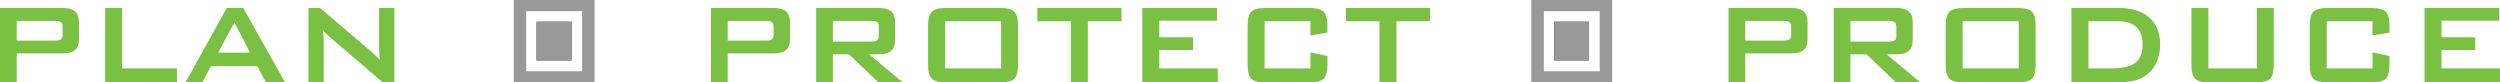 <svg xmlns="http://www.w3.org/2000/svg" width="546" height="18" viewBox="0 0 546 18" fill="none"><path d="M11.998 4.557H3.652V8.864H11.998C12.642 8.864 13.079 8.771 13.311 8.587C13.552 8.392 13.673 8.054 13.673 7.572V5.834C13.673 5.362 13.552 5.034 13.311 4.849C13.079 4.655 12.642 4.557 11.998 4.557ZM0 18V1.742H13.643C14.911 1.742 15.826 1.994 16.39 2.496C16.963 2.988 17.25 3.788 17.25 4.896V8.525C17.25 9.623 16.963 10.422 16.39 10.925C15.826 11.417 14.911 11.663 13.643 11.663H3.652V18H0Z" fill="#7AC143"></path><path d="M22.97 18V1.742H26.682V14.939H38.65V18H22.97Z" fill="#7AC143"></path><path d="M47.645 11.509H54.632L51.191 4.896L47.645 11.509ZM40.506 18L49.531 1.742H53.108L62.253 18H58.088L56.171 14.447H46.06L44.204 18H40.506Z" fill="#7AC143"></path><path d="M67.369 18V1.742H69.905L81.133 11.325C81.515 11.643 81.852 11.945 82.144 12.232C82.436 12.509 82.702 12.796 82.944 13.094C82.884 12.181 82.843 11.535 82.823 11.155C82.803 10.776 82.793 10.484 82.793 10.279V1.742H86.128V18H83.593L71.882 7.956C71.6 7.7 71.353 7.469 71.142 7.264C70.931 7.059 70.735 6.849 70.554 6.634C70.604 7.136 70.639 7.613 70.659 8.064C70.689 8.505 70.705 8.889 70.705 9.218V18H67.369Z" fill="#7AC143"></path><path d="M112.197 18H129.859V0H112.197V18ZM127.137 15.563H114.93V2.437H127.137V15.563Z" fill="#999999"></path><path d="M124.802 4.752H117.201V13.182H124.802V4.752Z" fill="black"></path><path d="M124.802 4.752H117.201V13.182H124.802V4.752Z" fill="#999999"></path><path d="M167.273 4.557H158.927V8.864H167.273C167.917 8.864 168.354 8.771 168.586 8.587C168.827 8.392 168.948 8.054 168.948 7.572V5.834C168.948 5.362 168.827 5.034 168.586 4.849C168.354 4.655 167.917 4.557 167.273 4.557ZM155.275 18V1.742H168.918C170.185 1.742 171.101 1.994 171.664 2.496C172.238 2.988 172.525 3.788 172.525 4.896V8.525C172.525 9.623 172.238 10.422 171.664 10.925C171.101 11.417 170.185 11.663 168.918 11.663H158.927V18H155.275Z" fill="#7AC143"></path><path d="M190.242 4.557H181.897V9.079H190.242C190.886 9.079 191.324 8.987 191.555 8.802C191.797 8.607 191.917 8.269 191.917 7.787V5.834C191.917 5.362 191.797 5.034 191.555 4.849C191.324 4.655 190.886 4.557 190.242 4.557ZM178.244 18V1.742H191.887C193.155 1.742 194.07 1.994 194.634 2.496C195.207 2.988 195.494 3.788 195.494 4.896V8.71C195.494 9.807 195.207 10.607 194.634 11.109C194.07 11.612 193.155 11.863 191.887 11.863H189.805L197.169 18H191.842L185.413 11.863H181.897V18H178.244Z" fill="#7AC143"></path><path d="M202.693 5.588C202.693 4.111 202.965 3.101 203.508 2.558C204.051 2.014 205.097 1.742 206.647 1.742H218.388C219.938 1.742 220.984 2.014 221.527 2.558C222.071 3.101 222.342 4.111 222.342 5.588V14.155C222.342 15.642 222.071 16.657 221.527 17.2C220.984 17.733 219.938 18 218.388 18H206.647C205.097 18 204.051 17.733 203.508 17.2C202.965 16.657 202.693 15.642 202.693 14.155V5.588ZM206.405 14.939H218.645V4.649H206.405V14.939Z" fill="#7AC143"></path><path d="M237.585 4.649V18H233.872V4.649H226.553V1.742H244.934V4.649H237.585Z" fill="#7AC143"></path><path d="M249.477 18V1.742H265.806V4.511H253.19V8.141H260.554V10.909H253.19V14.939H265.957V18H249.477Z" fill="#7AC143"></path><path d="M286.195 4.649H276.189V14.939H286.195V11.448L289.908 12.232V14.155C289.908 15.642 289.631 16.657 289.078 17.2C288.534 17.733 287.493 18 285.954 18H276.431C274.881 18 273.835 17.733 273.292 17.2C272.748 16.657 272.477 15.642 272.477 14.155V5.588C272.477 4.111 272.748 3.101 273.292 2.558C273.835 2.014 274.881 1.742 276.431 1.742H285.954C287.493 1.742 288.534 2.014 289.078 2.558C289.631 3.101 289.908 4.111 289.908 5.588V7.126L286.195 7.726V4.649Z" fill="#7AC143"></path><path d="M304.984 4.649V18H301.272V4.649H293.952V1.742H312.334V4.649H304.984Z" fill="#7AC143"></path><path d="M334.439 18H352.101V0H334.439V18ZM349.379 15.563H337.172V2.437H349.379V15.563Z" fill="#999999"></path><path d="M347.044 4.752H339.442V13.182H347.044V4.752Z" fill="black"></path><path d="M347.044 4.752H339.442V13.182H347.044V4.752Z" fill="#999999"></path><path d="M389.514 4.557H381.169V8.864H389.514C390.158 8.864 390.596 8.771 390.827 8.587C391.069 8.392 391.189 8.054 391.189 7.572V5.834C391.189 5.362 391.069 5.034 390.827 4.849C390.596 4.655 390.158 4.557 389.514 4.557ZM377.516 18V1.742H391.159C392.427 1.742 393.343 1.994 393.906 2.496C394.479 2.988 394.766 3.788 394.766 4.896V8.525C394.766 9.623 394.479 10.422 393.906 10.925C393.343 11.417 392.427 11.663 391.159 11.663H381.169V18H377.516Z" fill="#7AC143"></path><path d="M412.484 4.557H404.138V9.079H412.484C413.128 9.079 413.565 8.987 413.797 8.802C414.038 8.607 414.159 8.269 414.159 7.787V5.834C414.159 5.362 414.038 5.034 413.797 4.849C413.565 4.655 413.128 4.557 412.484 4.557ZM400.486 18V1.742H414.129C415.397 1.742 416.312 1.994 416.876 2.496C417.449 2.988 417.736 3.788 417.736 4.896V8.71C417.736 9.807 417.449 10.607 416.876 11.109C416.312 11.612 415.397 11.863 414.129 11.863H412.046L419.411 18H414.084L407.655 11.863H404.138V18H400.486Z" fill="#7AC143"></path><path d="M424.935 5.588C424.935 4.111 425.206 3.101 425.749 2.558C426.293 2.014 427.339 1.742 428.889 1.742H440.63C442.179 1.742 443.226 2.014 443.769 2.558C444.312 3.101 444.584 4.111 444.584 5.588V14.155C444.584 15.642 444.312 16.657 443.769 17.2C443.226 17.733 442.179 18 440.63 18H428.889C427.339 18 426.293 17.733 425.749 17.2C425.206 16.657 424.935 15.642 424.935 14.155V5.588ZM428.647 14.939H440.886V4.649H428.647V14.939Z" fill="#7AC143"></path><path d="M456.114 14.939H460.913C463.469 14.939 465.28 14.534 466.346 13.724C467.413 12.914 467.946 11.576 467.946 9.71C467.946 8.049 467.503 6.792 466.618 5.941C465.732 5.08 464.424 4.649 462.694 4.649H456.114V14.939ZM452.401 18V1.742H462.664C465.592 1.742 467.84 2.44 469.41 3.834C470.989 5.229 471.779 7.208 471.779 9.771C471.779 11.289 471.472 12.658 470.859 13.878C470.245 15.088 469.38 16.041 468.263 16.739C467.569 17.18 466.703 17.503 465.667 17.708C464.641 17.903 463.323 18 461.713 18H452.401Z" fill="#7AC143"></path><path d="M482.313 1.742V14.939H492.892V1.742H496.59V14.155C496.59 15.642 496.318 16.657 495.775 17.2C495.232 17.733 494.185 18 492.636 18H482.555C481.015 18 479.969 17.733 479.415 17.2C478.872 16.657 478.601 15.642 478.601 14.155V1.742H482.313Z" fill="#7AC143"></path><path d="M518.156 4.649H508.15V14.939H518.156V11.448L521.868 12.232V14.155C521.868 15.642 521.592 16.657 521.038 17.2C520.495 17.733 519.454 18 517.914 18H508.392C506.842 18 505.796 17.733 505.252 17.2C504.709 16.657 504.438 15.642 504.438 14.155V5.588C504.438 4.111 504.709 3.101 505.252 2.558C505.796 2.014 506.842 1.742 508.392 1.742H517.914C519.454 1.742 520.495 2.014 521.038 2.558C521.592 3.101 521.868 4.111 521.868 5.588V7.126L518.156 7.726V4.649Z" fill="#7AC143"></path><path d="M529.52 18V1.742H545.849V4.511H533.232V8.141H540.597V10.909H533.232V14.939H546V18H529.52Z" fill="#7AC143"></path></svg>